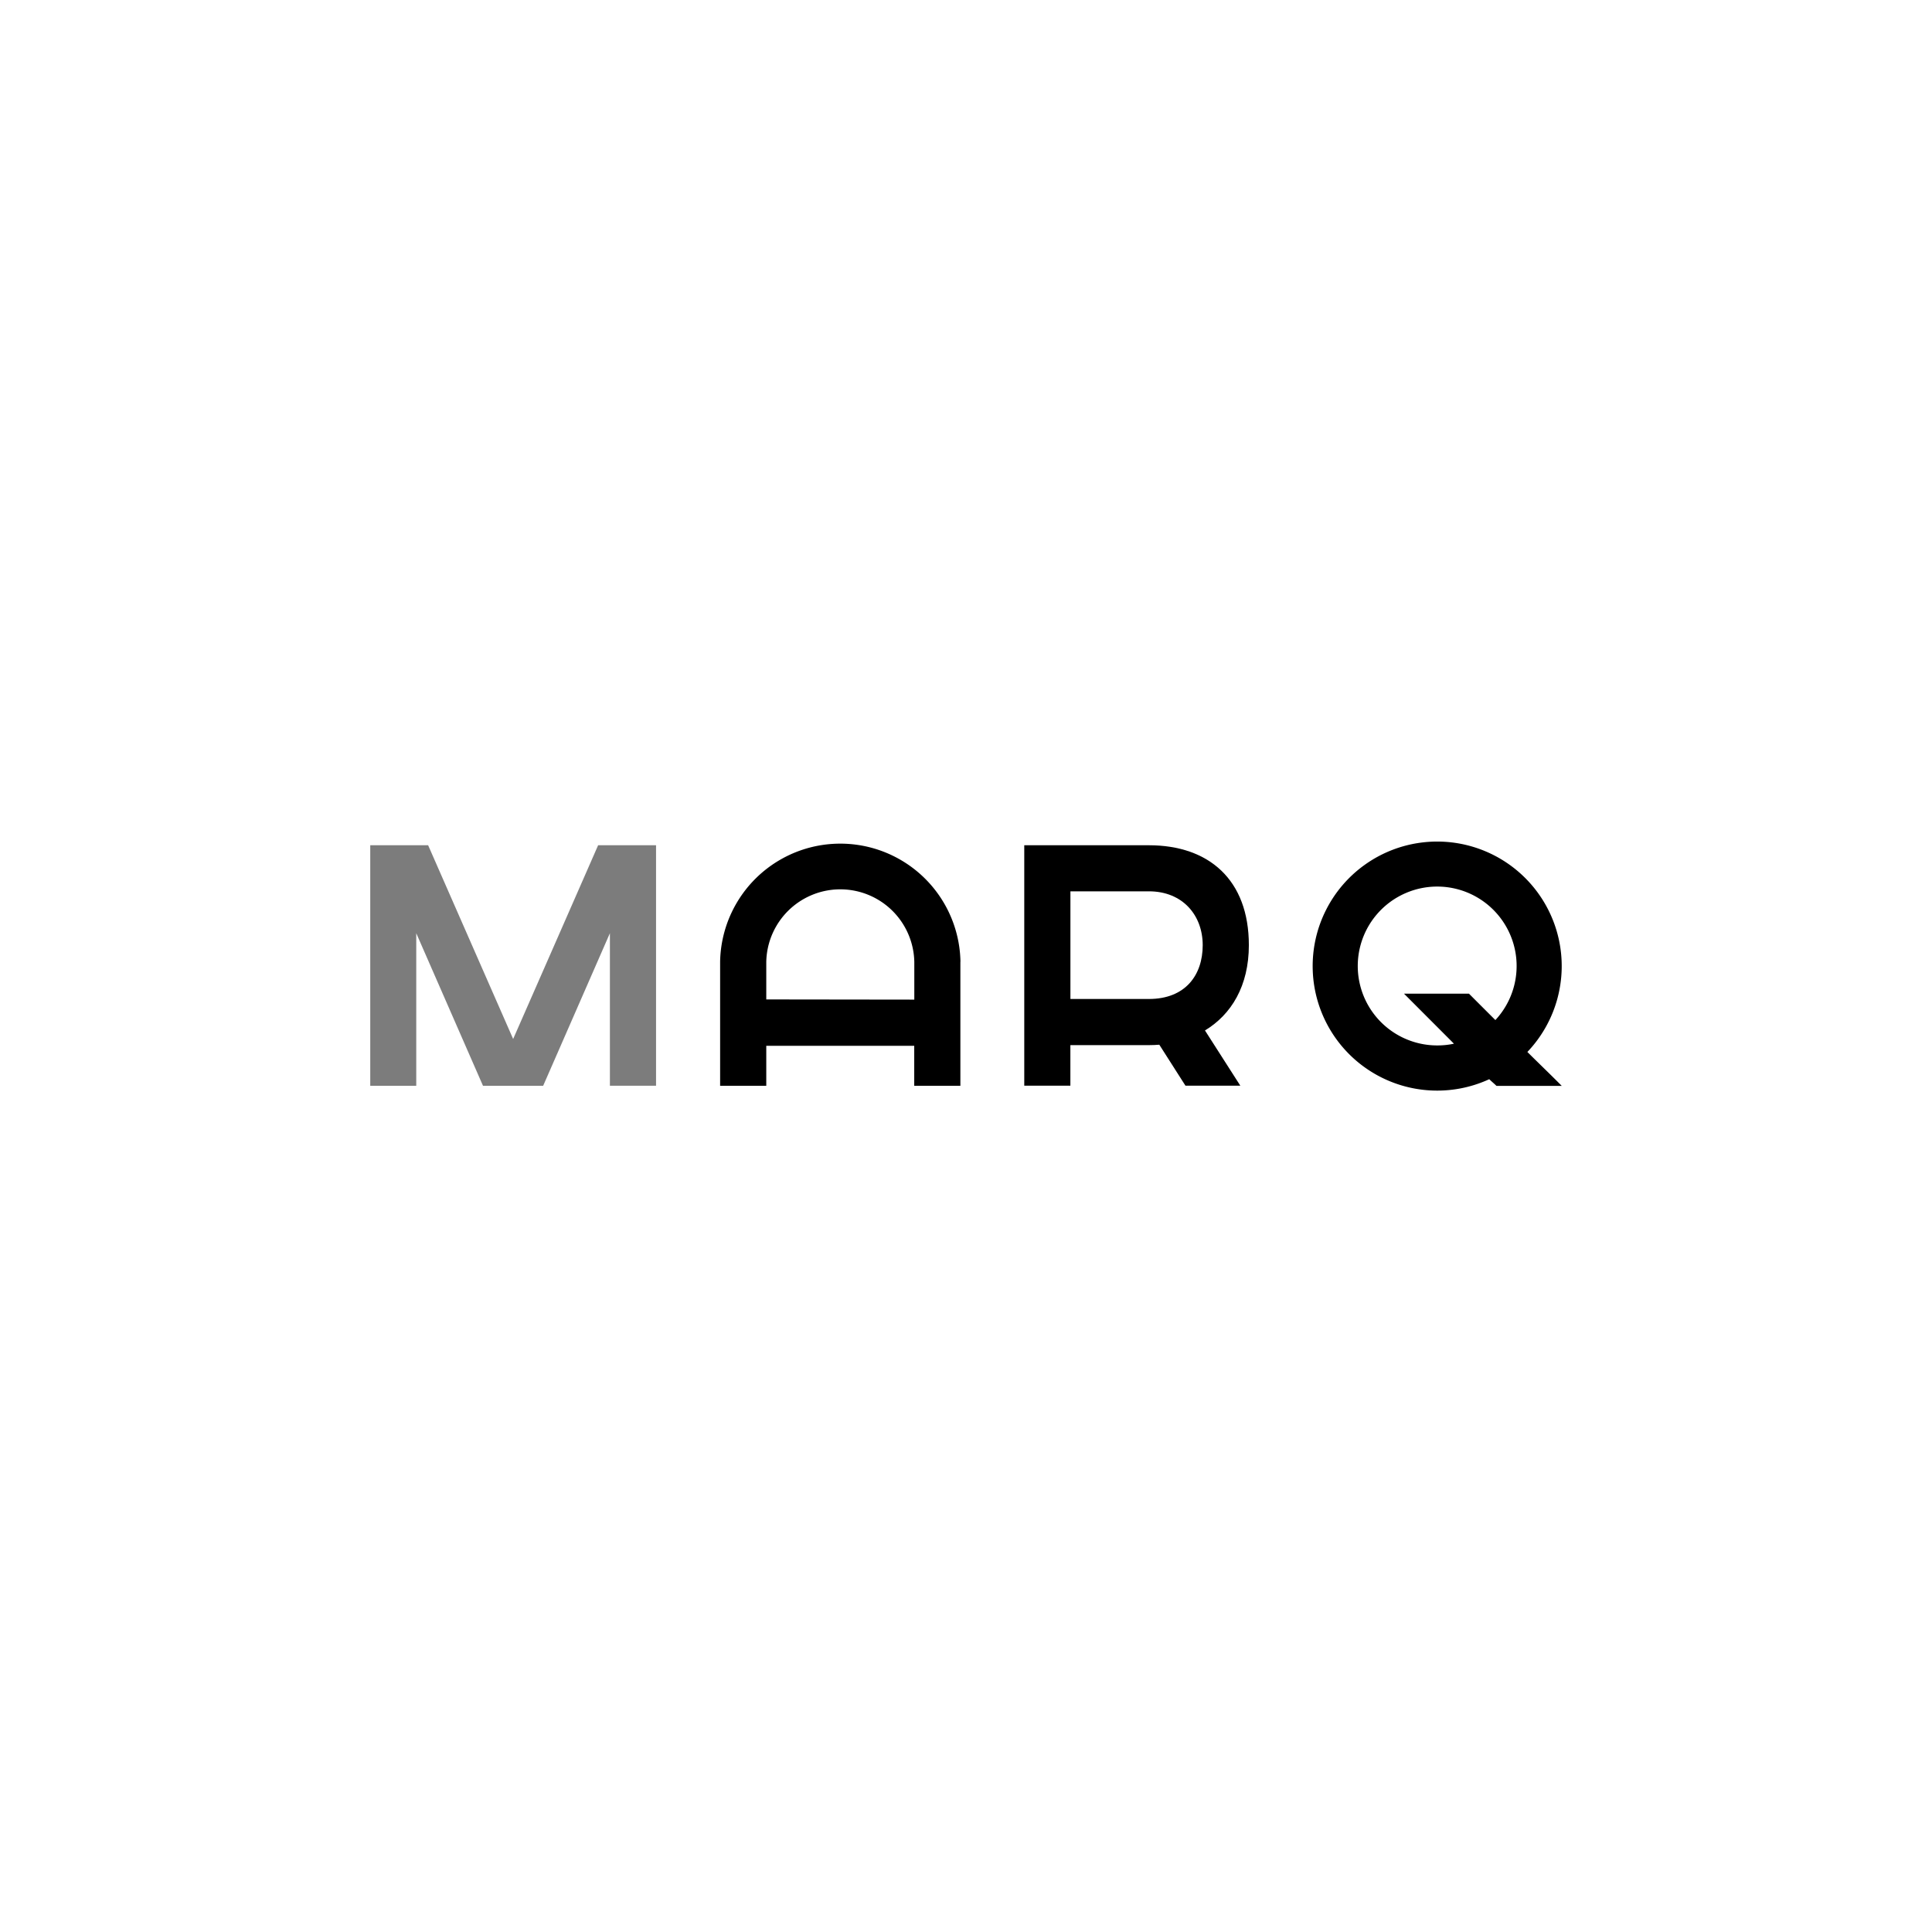 <svg xmlns="http://www.w3.org/2000/svg" id="arte" viewBox="0 0 512 512"><defs><style>.cls-1{fill:#7c7c7c;}</style></defs><path class="cls-1" d="M173.86,224v63.73H161.63V247.31l-17.69,40.44H128l-17.69-40.44c0,14,0,29.15,0,40.44H98.12V224h15.34c9.34,21.31,16.12,36.69,22.53,51.34,6.41-14.65,13.19-30,22.52-51.34Z"></path><path d="M254.51,254.86c0,16.6,0,22.81,0,32.89l-12.23,0v-10.6H203.07v10.6l-12.23,0c0-9.94,0-15.31,0-32.89a31.85,31.85,0,0,1,63.69,0ZM242.3,264.91c0-3.07,0-7.14,0-10.05a19.62,19.62,0,0,0-39.23,0c0,2.75,0,6.88,0,10Z"></path><path d="M304.47,224c15.82,0,26.49,9.08,26.49,26.48,0,10.79-4.65,18.39-11.63,22.6l9.37,14.64H314.16l-6.93-10.86c-.91.07-1.83.11-2.76.11H283.66v10.75H271.44V224Zm-20.8,40.74h20.8c9.7,0,14.26-6.36,14.26-14.26s-5.29-14.27-14.26-14.27h-20.8Z"></path><path d="M404.76,278.77c2.78,2.78,5.8,5.65,9.12,9h-17.3c-.63-.63-1.27-1.13-1.91-1.77a33,33,0,1,1,10.09-7.21Zm-19.45-2.18-13.24-13.26h17.22c2.23,2.24,4.54,4.54,7,7a21.05,21.05,0,1,0-15.41,6.72A20.69,20.69,0,0,0,385.31,276.59Z"></path></svg>